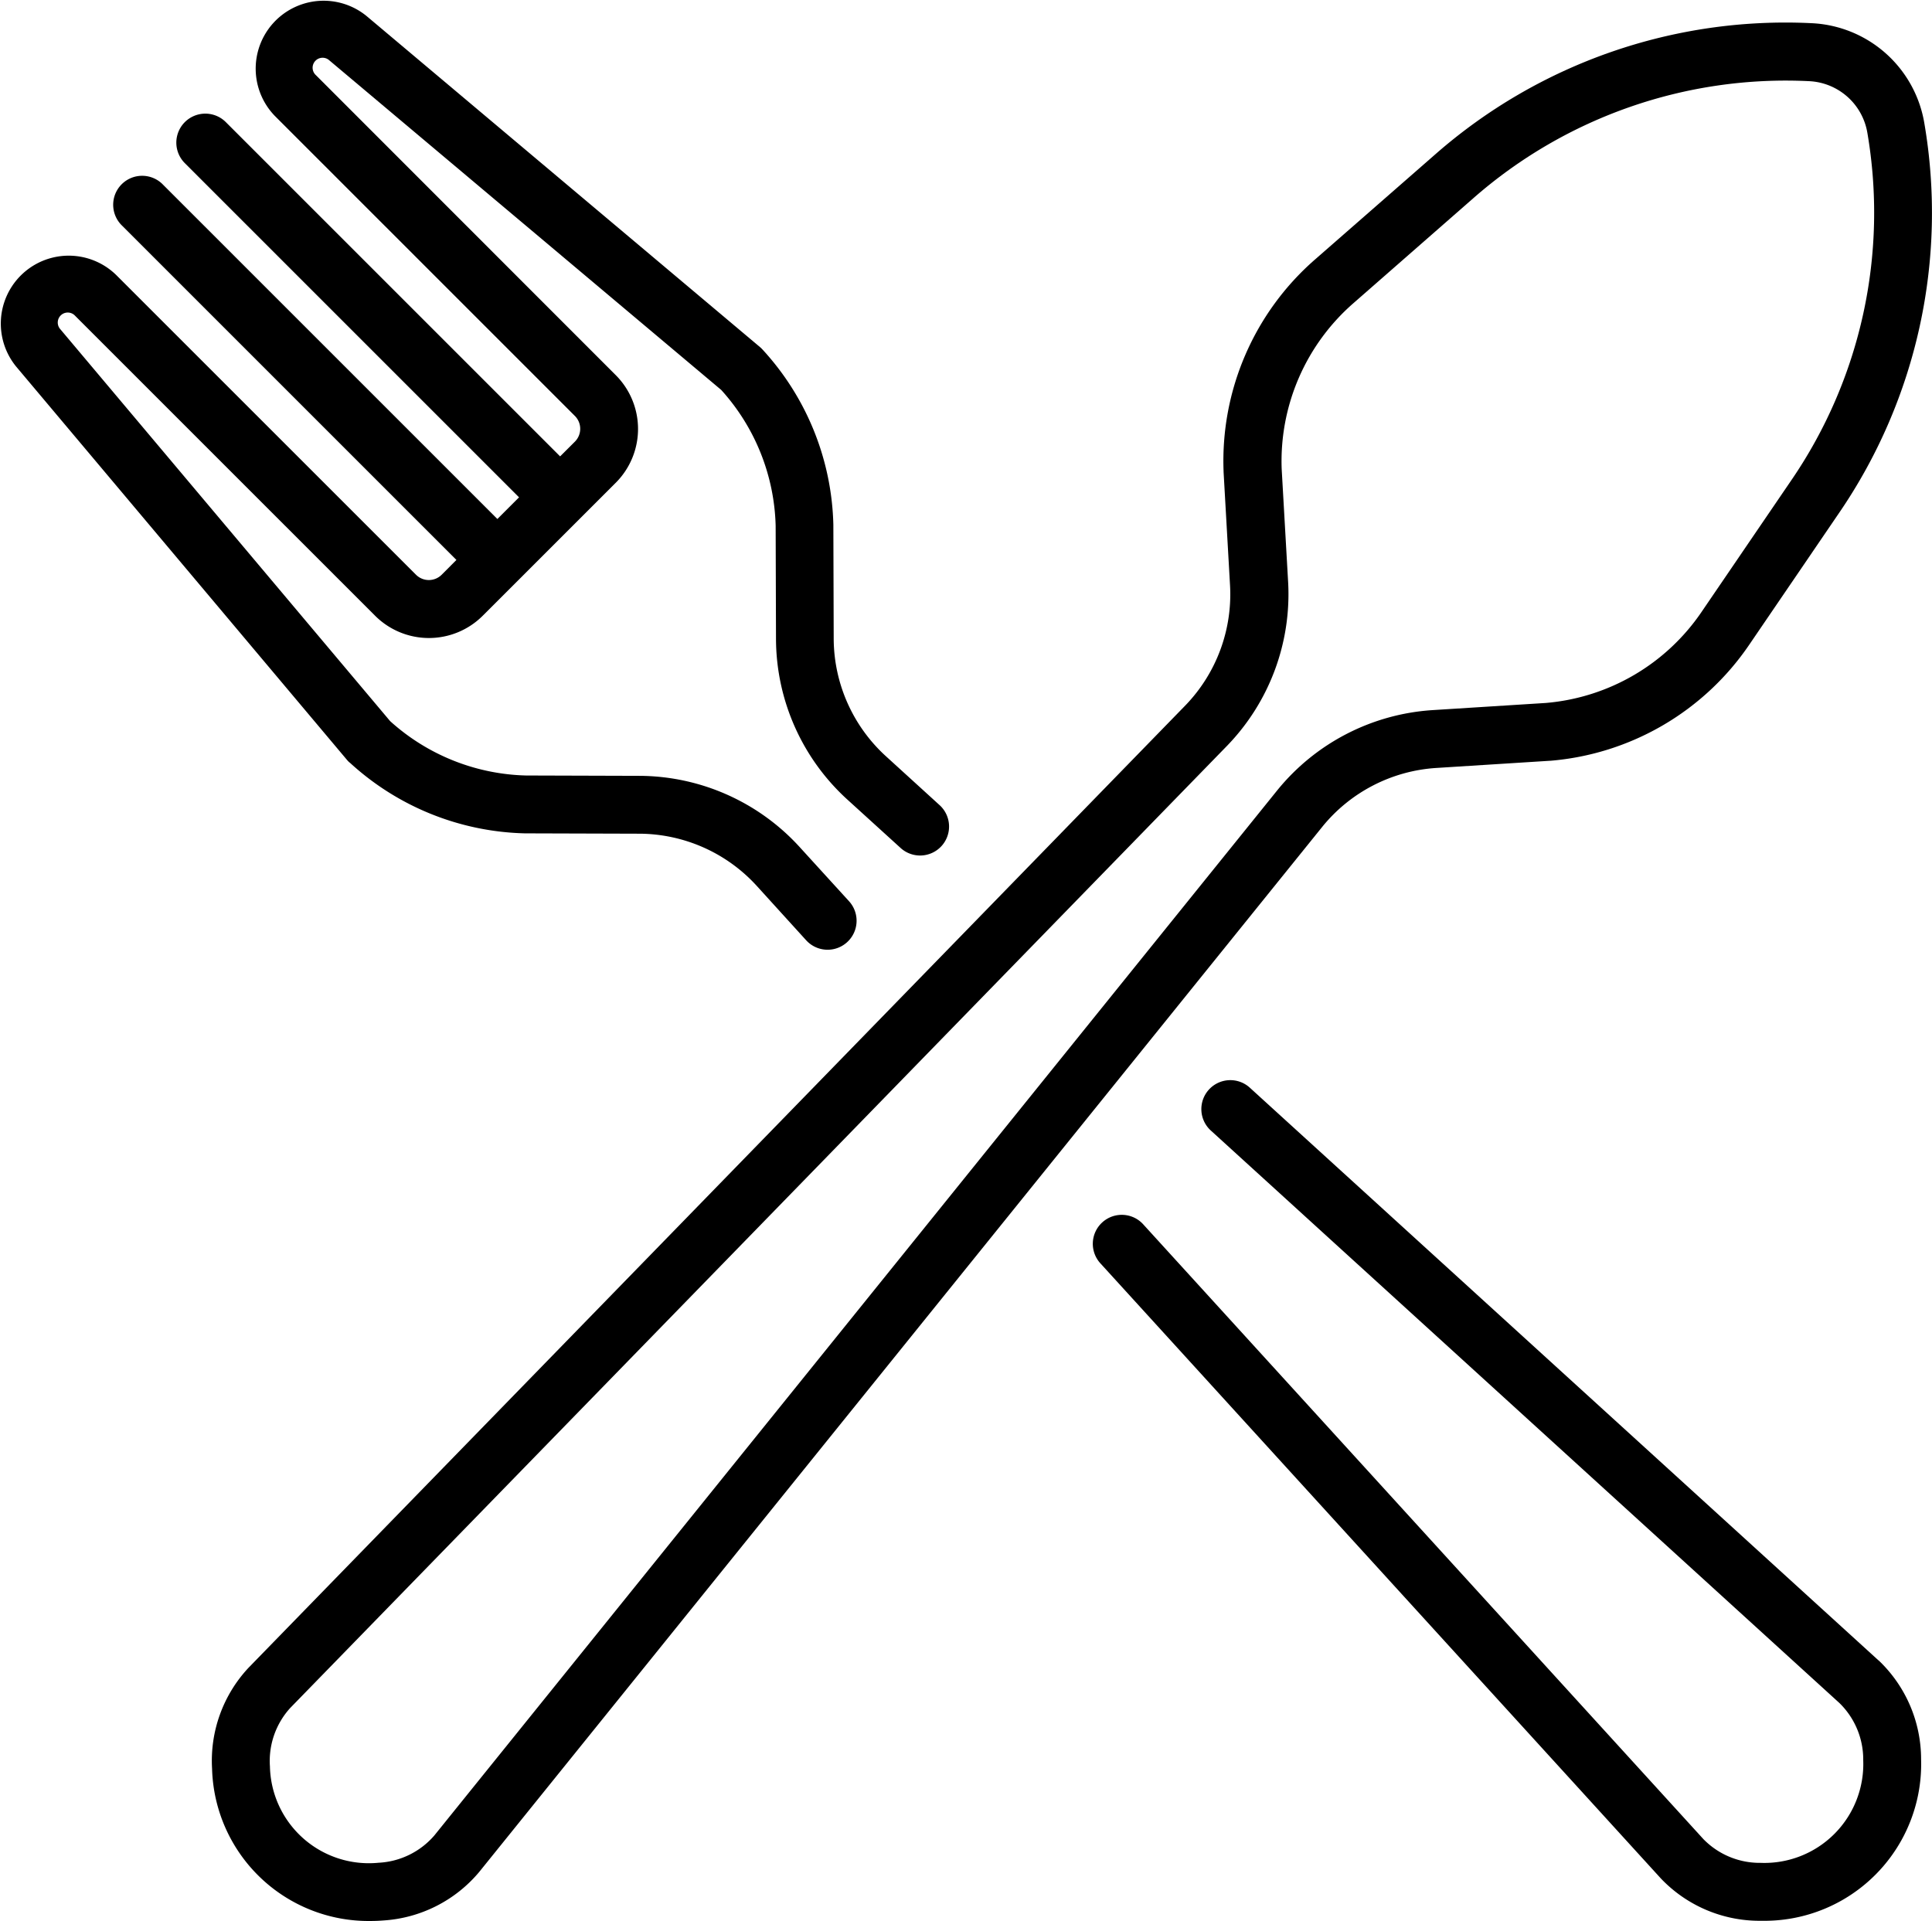 <svg xmlns="http://www.w3.org/2000/svg" width="50.287" height="50.005" viewBox="0 0 50.287 50.005">
  <g id="fork" transform="translate(0 -0.499)">
    <path id="Tracé_1703" data-name="Tracé 1703" d="M88.032,25.922l2.955-.187H91a6.957,6.957,0,0,0,5.186-3.027l2.336-3.427a13.828,13.828,0,0,0,2.217-10.146,3.12,3.12,0,0,0-2.927-2.6,13.824,13.824,0,0,0-9.807,3.418l-3.122,2.73A6.957,6.957,0,0,0,82.5,18.2s0,.01,0,.016l.168,2.955a4.16,4.16,0,0,1-1.157,3.117L57.121,49.344a3.544,3.544,0,0,0-.949,2.631A4.075,4.075,0,0,0,60.3,55.936q.162,0,.324-.013a3.545,3.545,0,0,0,2.5-1.262L85.075,27.446a4.161,4.161,0,0,1,2.957-1.524ZM83.9,26.5,61.957,53.71a2.052,2.052,0,0,1-1.452.71,2.575,2.575,0,0,1-2.827-2.506,2.049,2.049,0,0,1,.527-1.522L82.6,25.335a5.673,5.673,0,0,0,1.58-4.252l-.168-2.948a5.457,5.457,0,0,1,1.87-4.314L89,11.091a12.333,12.333,0,0,1,8.743-3.047,1.614,1.614,0,0,1,1.513,1.341,12.327,12.327,0,0,1-1.977,9.045l-2.336,3.427a5.457,5.457,0,0,1-4.059,2.373l-2.947.186A5.675,5.675,0,0,0,83.9,26.5Zm0,0" transform="translate(-50.652 -5.432)"/>
    <path id="Tracé_1704" data-name="Tracé 1704" d="M310.131,301.993l-16.355-14.9a.754.754,0,1,0-1.015,1.115L309.111,303.1a2.052,2.052,0,0,1,.622,1.492,2.575,2.575,0,0,1-2.671,2.671,2.05,2.05,0,0,1-1.488-.617L291,290.65a.754.754,0,1,0-1.115,1.015l14.577,16a3.545,3.545,0,0,0,2.569,1.106h.079a4.08,4.08,0,0,0,4.129-4.209,3.548,3.548,0,0,0-1.109-2.573Zm0,0" transform="translate(-261.236 -258.272)"/>
    <path id="Tracé_1705" data-name="Tracé 1705" d="M9.1,20.347a6.98,6.98,0,0,0,4.564,1.845h.016l2.96.009a4.158,4.158,0,0,1,3.042,1.342l1.3,1.431A.754.754,0,1,0,22.1,23.96l-1.306-1.433a5.672,5.672,0,0,0-4.149-1.832l-2.952-.009a5.477,5.477,0,0,1-3.538-1.415L1.572,9.071a.26.26,0,0,1,.383-.352l7.809,7.809a1.982,1.982,0,0,0,2.8,0l.918-.917h0l1.629-1.629h0l.917-.917a1.982,1.982,0,0,0,0-2.8L8.221,2.454a.26.26,0,0,1,.352-.383l10.2,8.579a5.475,5.475,0,0,1,1.416,3.537l.009,2.953a5.677,5.677,0,0,0,1.834,4.151l1.4,1.273a.754.754,0,1,0,1.015-1.115l-1.395-1.271A4.161,4.161,0,0,1,21.7,17.136l-.009-2.96c0-.005,0-.011,0-.016a6.98,6.98,0,0,0-1.845-4.564.753.753,0,0,0-.069-.066L9.543.918a1.768,1.768,0,0,0-2.388,2.6l7.809,7.809a.473.473,0,0,1,0,.668l-.385.384-8.7-8.7A.754.754,0,0,0,4.81,4.745l8.7,8.7-.564.564-8.7-8.7A.754.754,0,1,0,3.18,6.375l8.7,8.7-.384.385a.473.473,0,0,1-.668,0L3.021,7.654a1.768,1.768,0,0,0-2.6,2.388L9.03,20.278a.7.7,0,0,0,.066.069Zm0,0" transform="translate(0 0)"/>
  </g>
</svg>

